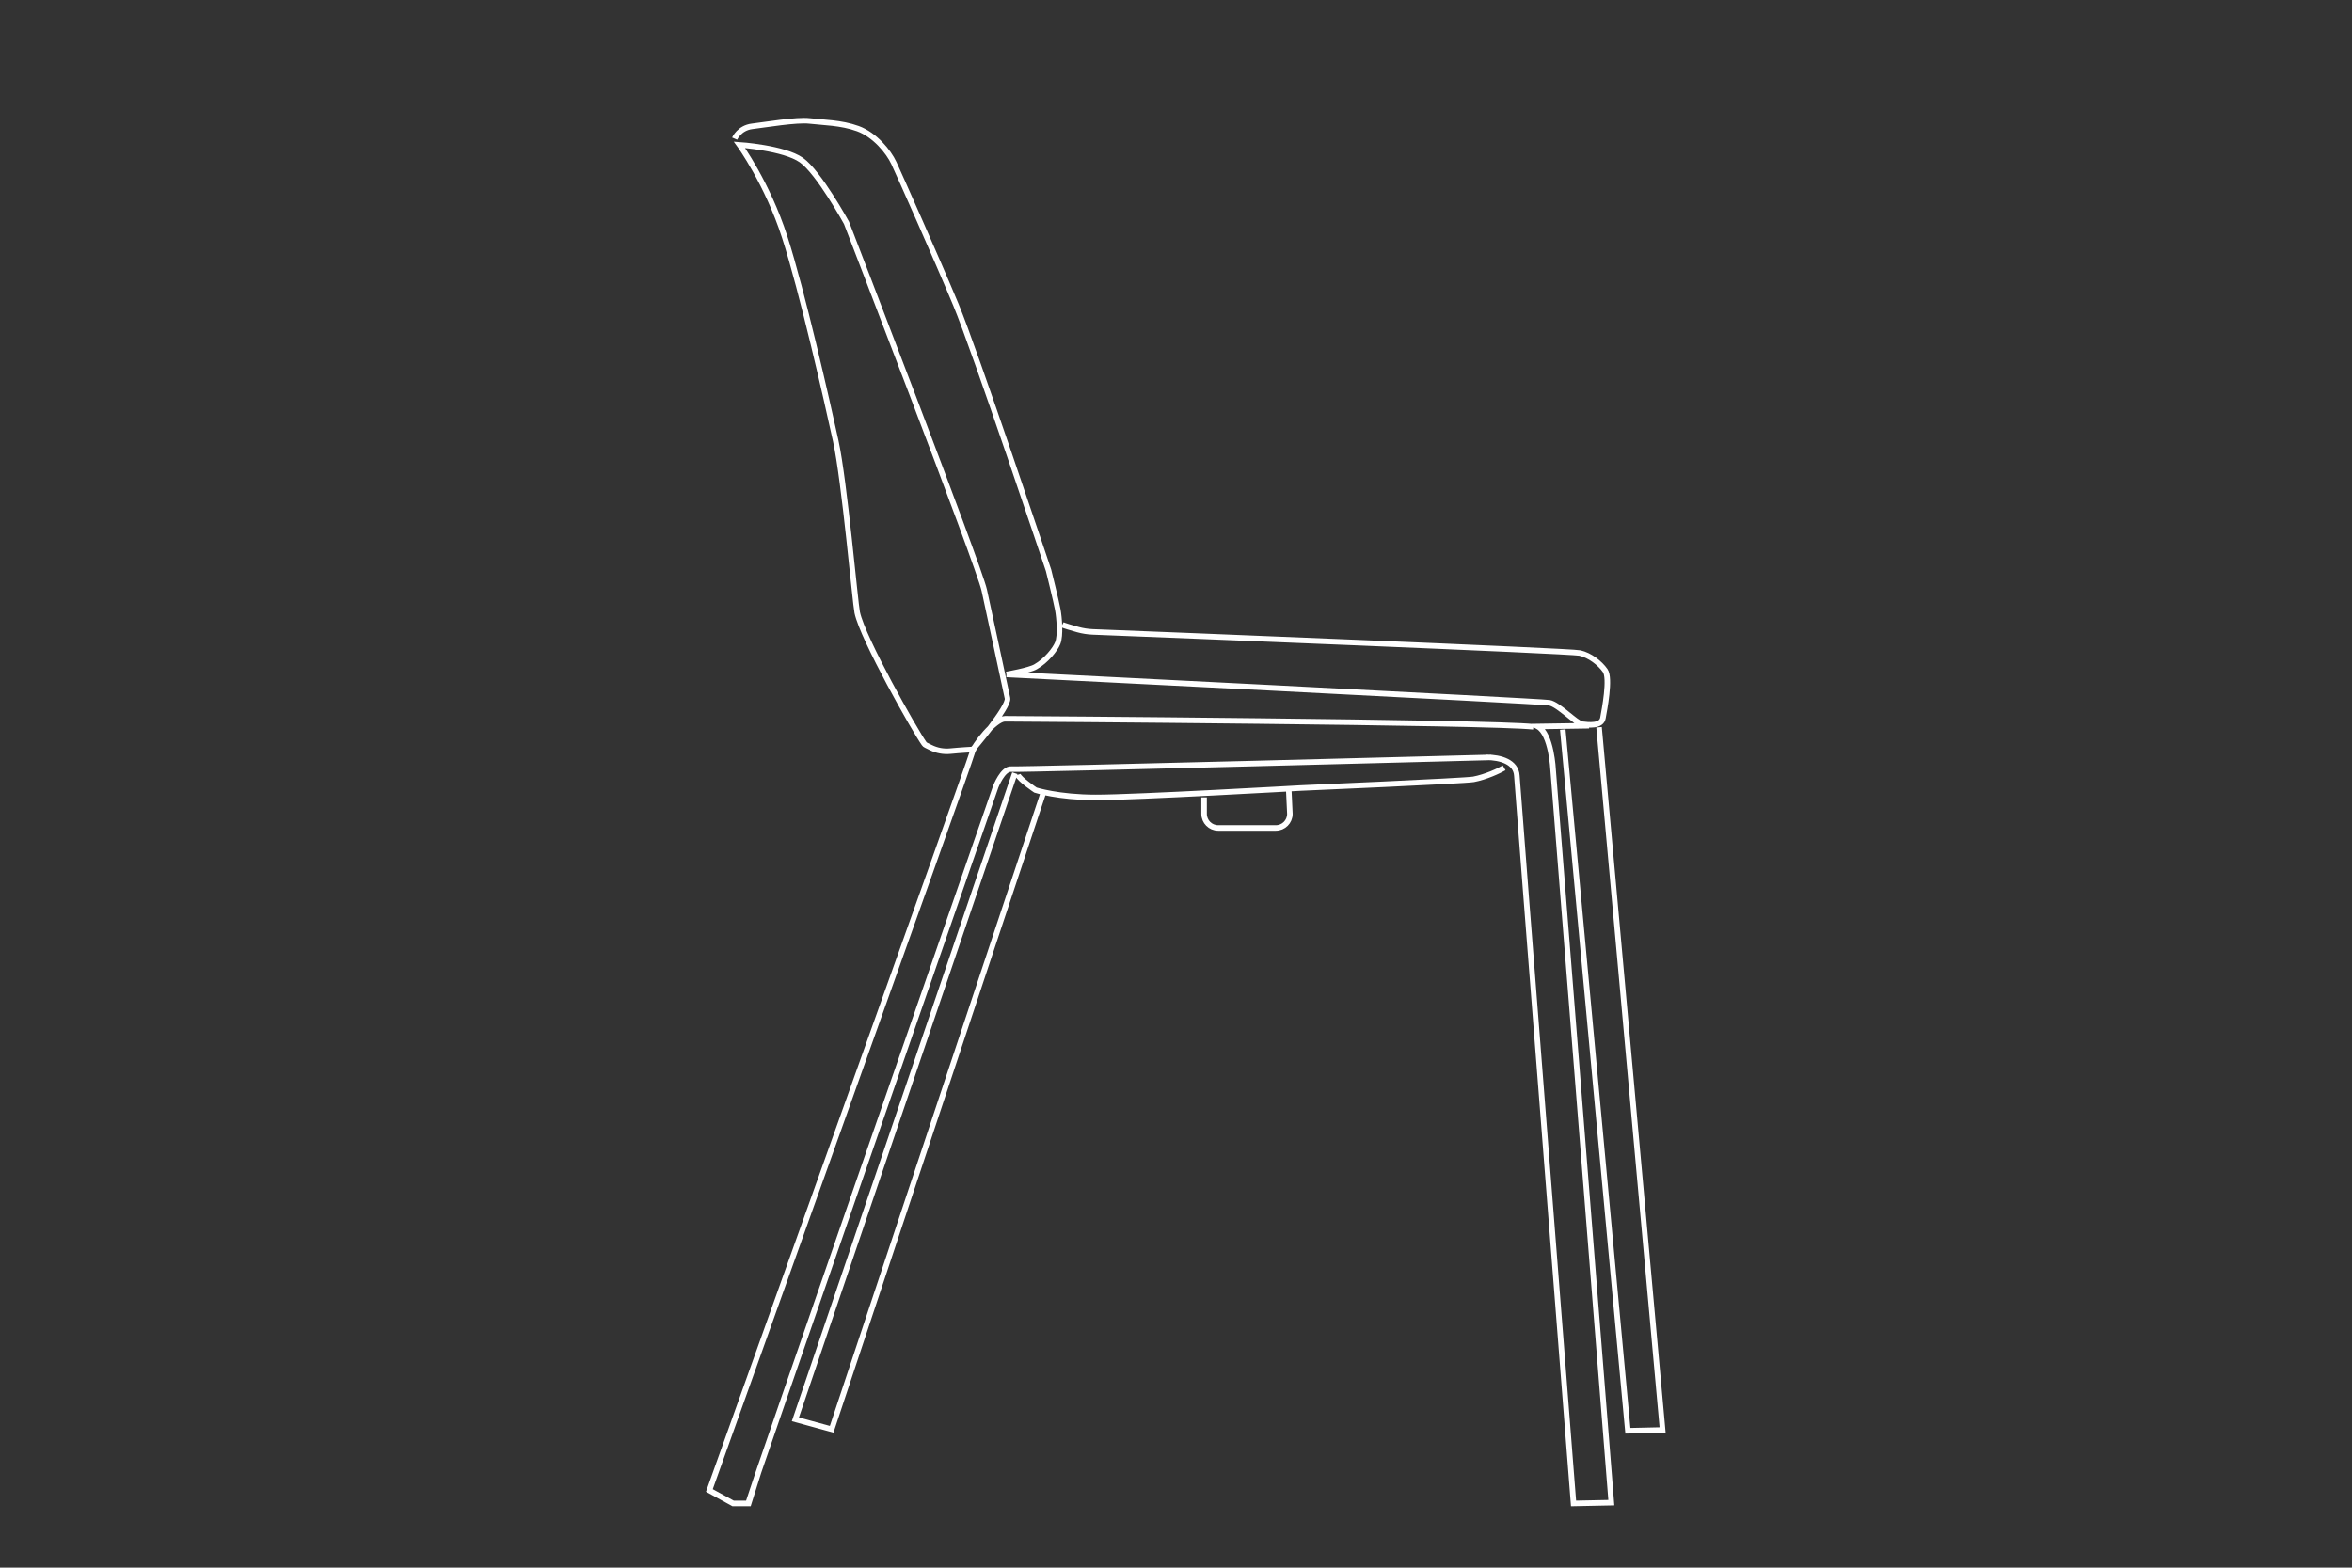 <?xml version="1.0" encoding="UTF-8"?>
<svg id="Vrstva_1" xmlns="http://www.w3.org/2000/svg" viewBox="0 0 425.2 283.46">
  <rect x="0" y="0" width="425.2" height="283.46" fill="#333333" stroke="none"/>
  <defs>
    <style>
      .cls-1 {
        stroke-miterlimit: 10;
      }

      .cls-1, .cls-2 {
        fill: none;
        stroke: #fff;
      }
    </style>
  </defs>
  <path class="cls-1" d="M277.21,131.42c-7.23-.85-93.24-1.45-95.17-1.45h-.37c-1.8,0-5.68,4.85-5.95,6.23-.28,1.39-47.48,133.3-47.48,133.3l4.29,2.35h2.68c0-.42,44.8-129.6,44.8-129.6,0,0,1.28-3.32,2.81-3.18,1.52.14,86.74-2.12,86.74-2.12M287.28,131.22l-9.27.14c2.49,1.38,2.77,7.89,2.77,7.89l10.52,132.46-6.83.14s-10.11-129.09-10.25-131.59c-.14-2.49-2.96-3.32-5.51-3.32M289.08,131.5l11.49,127.07-6.28.14-11.77-126.79M183.47,139.81l-39.68,116.83,6.56,1.8,38.43-115.58M271.92,138.84c-.97.56-3.32,1.66-5.54,2.08-1.46.28-31.27,1.57-31.27,1.57,0,0-29.77,1.7-36.99,1.7-6.8,0-10.92-1.33-10.92-1.33,0,0-2.91-1.94-3.18-2.77M181.95,121.95s96.48,4.84,98.14,5.12c1.66.28,4.84,3.74,5.95,3.88,1.11.14,3.46.42,3.74-1.11.28-1.52,1.38-7.2.41-8.58-.97-1.38-2.77-2.77-4.57-3.18-1.67-.38-77.09-3.39-88.09-3.82-.91-.04-1.8-.18-2.67-.42-1.08-.3-2.48-.71-2.81-.88M132.81,25.06s.83-1.94,3.18-2.22c2.35-.28,8.03-1.25,10.38-.97,2.35.28,5.68.28,8.72,1.39,3.05,1.11,5.54,4.15,6.51,6.23.97,2.08,7.75,17.3,11.21,25.61,3.46,8.3,16.75,48.03,16.75,48.03,0,0,1.38,5.54,1.66,7.06.28,1.52.55,4.71,0,6.09-.47,1.16-2.08,3.19-4.01,4.29-1.19.68-5.26,1.38-5.26,1.38M171.8,135.82c1.78-.18,4.06-.3,4.06-.3,0,0,6.59-7.68,6.28-9.26-.31-1.57-3.26-15.13-4.2-19.53-.95-4.41-24.91-66.44-24.91-66.44,0,0-5.02-9.15-8.17-11.35-3.15-2.21-11.18-2.75-11.18-2.75,0,0,5.03,6.92,8.18,16.68,3.15,9.76,7.65,29.63,9.23,36.87,1.58,7.24,3.51,29.26,3.88,31.01,1,4.75,10.52,21.52,12.1,23.72.08.12.19.21.32.27l.87.43c1.1.55,2.33.77,3.56.65Z"/>
  <path class="cls-2" d="M217.68,144.18v2.98c0,1.41,1.14,2.55,2.55,2.55h10.41c1.41,0,2.55-1.14,2.55-2.55l-.2-4.25"/>
</svg>